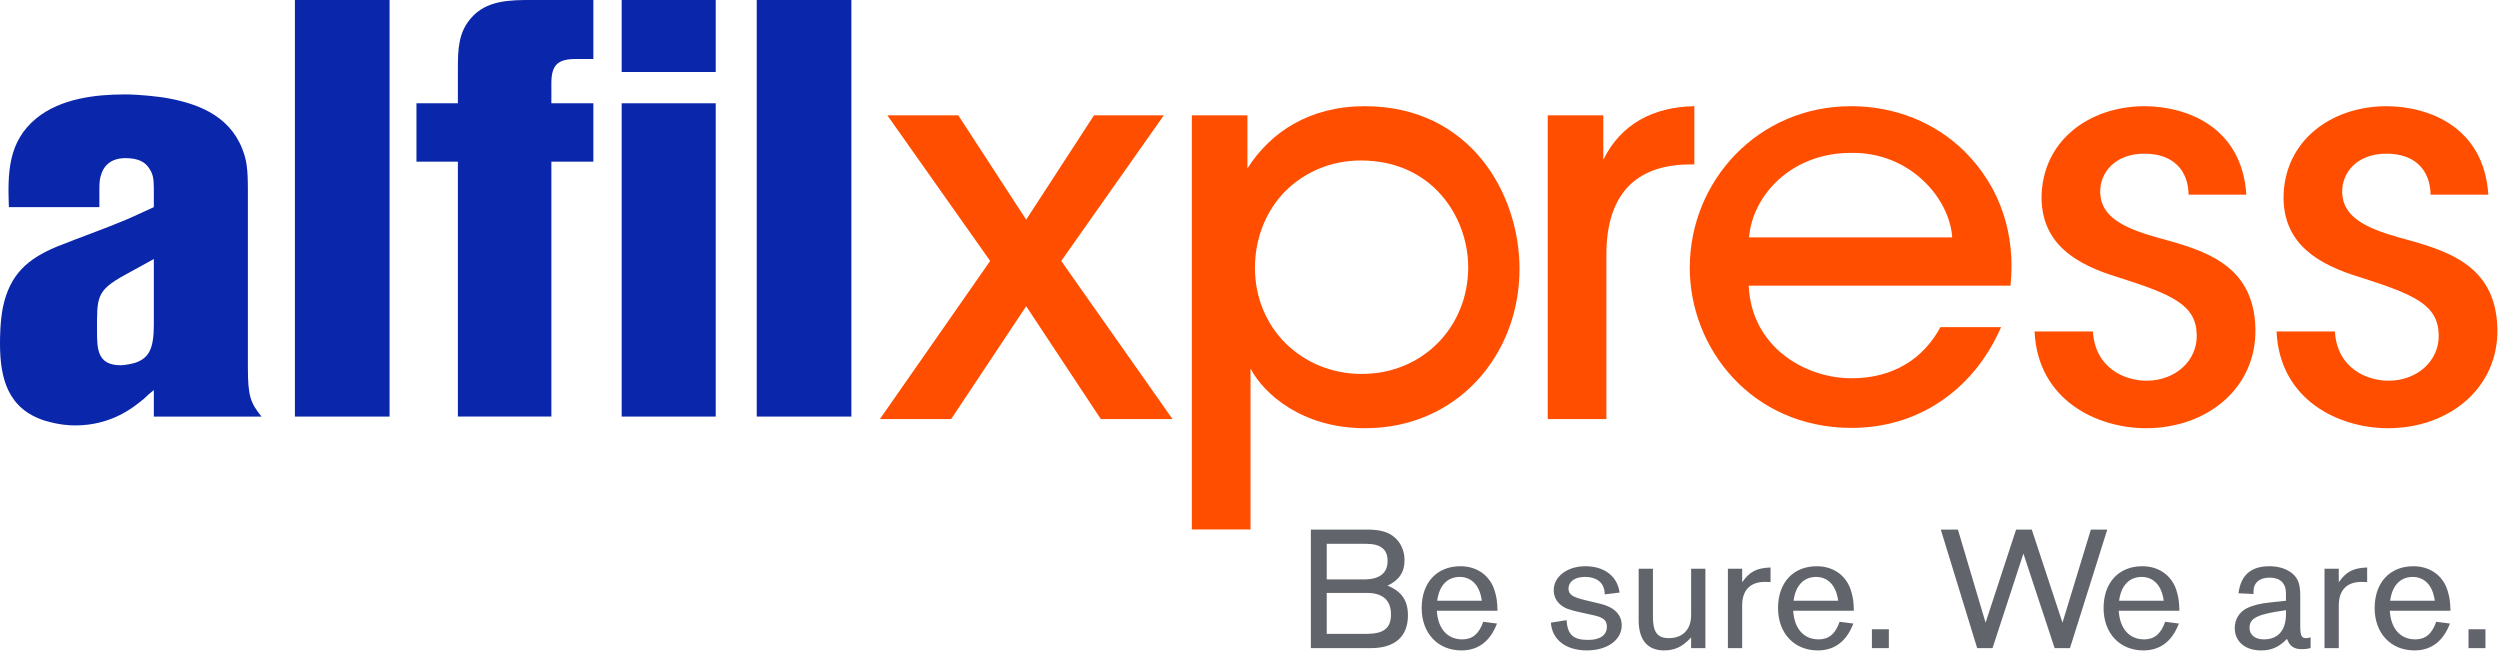 <?xml version="1.0" encoding="UTF-8"?>
<svg width="211px" height="55px" viewBox="0 0 211 55" version="1.1" xmlns="http://www.w3.org/2000/svg" xmlns:xlink="http://www.w3.org/1999/xlink">
    <title>6C161B06-EB93-4F7B-8C82-C089287D86B4</title>
    <g id="Alfilxpress---desktop" stroke="none" stroke-width="1" fill="none" fill-rule="evenodd">
        <g id="Alfilxpress-/-Desktop---Home" transform="translate(-80, -21)">
            <rect fill="#FAFAFA" x="0" y="0" width="1440" height="1648"></rect>
            <g id="Header">
                <rect id="Rectangle" fill="#FFFFFF" x="0" y="0" width="1440" height="96"></rect>
                <g id="logo" transform="translate(80, 21)">
                    <polygon id="Fill-1" fill="#FF4E00" points="74.26 35.372 80.275 35.372 86.609 25.846 92.911 35.372 98.963 35.372 89.569 22.024 98.228 9.733 92.334 9.733 86.609 18.54 80.879 9.733 74.89 9.733 83.57 22.024"></polygon>
                    <path d="M100.592,44.686 L105.545,44.686 L105.545,35.372 L105.545,31.112 C106.666,33.222 109.861,36.141 115.214,36.141 C123.005,36.141 128.247,29.943 128.247,22.695 C128.247,16.317 124.066,8.963 115.188,8.963 C110.57,8.963 107.25,11.114 105.282,14.215 L105.282,9.732 L100.592,9.732 L100.592,44.686 Z" id="Fill-3" fill="#FF4E00"></path>
                    <path d="M123.916,22.565 C123.916,27.535 120.142,31.56 114.917,31.56 C112.38,31.56 110.118,30.573 108.503,28.971 C106.887,27.37 105.918,25.127 105.918,22.612 C105.918,20.071 106.866,17.803 108.434,16.18 C110.049,14.553 112.29,13.545 114.853,13.545 C120.887,13.545 123.895,18.312 123.916,22.518 L123.916,22.565 Z" id="Fill-4" fill="#FFFFFF"></path>
                    <path d="M130.628,35.372 L135.58,35.372 L135.58,21.49 C135.58,16.418 138.037,13.878 142.676,13.878 L143.004,13.878 L143.004,8.963 C139.505,9.027 136.803,10.48 135.318,13.48 L135.318,9.733 L130.628,9.733 L130.628,35.372 Z" id="Fill-5" fill="#FF4E00"></path>
                    <path d="M169.685,24.111 C170.133,19.809 168.857,15.803 165.783,12.753 C163.332,10.35 159.967,8.963 156.223,8.963 C148.42,8.963 142.617,15.219 142.617,22.612 C142.617,29.398 147.844,36.115 156.28,36.115 C158.927,36.115 161.479,35.398 163.645,33.969 C165.838,32.544 167.671,30.408 168.891,27.612 L163.77,27.612 C162.35,30.268 159.781,31.924 156.301,31.924 C152.378,31.945 147.817,29.303 147.591,24.111 L169.685,24.111 Z" id="Fill-6" fill="#FF4E00"></path>
                    <path d="M147.622,20.034 C147.897,16.526 151.156,12.905 156.206,12.905 C161.106,12.799 164.535,16.652 164.768,20.034 L147.622,20.034 Z" id="Fill-7" fill="#FFFFFF"></path>
                    <path d="M189.591,16.432 C189.224,10.711 184.575,8.985 181.018,8.963 C176.316,8.963 172.306,11.898 172.306,16.749 C172.371,20.624 175.224,22.332 178.819,23.417 C183.434,24.885 185.362,25.755 185.405,28.286 C185.448,30.447 183.594,32.132 181.175,32.132 C179.35,32.132 176.828,31.096 176.644,27.973 L171.718,27.973 C171.983,33.82 177.043,36.141 181.123,36.141 C186.29,36.141 190.464,32.746 190.357,27.734 C190.229,22.224 185.921,21.094 181.962,20.016 C179.209,19.234 177.323,18.284 177.259,16.281 C177.195,14.559 178.533,12.972 180.965,12.972 C183.466,12.951 184.691,14.429 184.718,16.432 L189.591,16.432 Z" id="Fill-8" fill="#FF4E00"></path>
                    <path d="M210.014,16.432 C209.647,10.711 204.998,8.985 201.441,8.963 C196.739,8.963 192.729,11.898 192.729,16.749 C192.793,20.624 195.647,22.332 199.242,23.417 C203.856,24.885 205.785,25.755 205.828,28.286 C205.87,30.447 204.017,32.132 201.598,32.132 C199.772,32.132 197.25,31.096 197.066,27.973 L192.14,27.973 C192.406,33.82 197.465,36.141 201.546,36.141 C206.713,36.141 210.886,32.746 210.78,27.734 C210.652,22.224 206.344,21.094 202.385,20.016 C199.631,19.234 197.746,18.284 197.682,16.281 C197.617,14.559 198.956,12.972 201.388,12.972 C203.889,12.951 205.114,14.429 205.141,16.432 L210.014,16.432 Z" id="Fill-9" fill="#FF4E00"></path>
                    <path d="M12.983,35.159 L12.983,32.919 C12.684,33.166 12.382,33.417 12.134,33.666 C11.235,34.411 9.387,35.906 6.339,35.906 C5.791,35.906 4.993,35.856 3.795,35.508 C0.648,34.512 0,31.922 0,28.984 C0,28.635 0,27.143 0.252,25.897 C0.849,23.159 2.297,21.862 4.793,20.817 C6.789,20.021 8.79,19.323 10.686,18.526 C11.484,18.176 12.233,17.828 12.983,17.481 L12.983,15.887 C12.983,14.991 12.882,14.641 12.582,14.194 C12.282,13.745 11.783,13.346 10.586,13.346 C9.185,13.346 8.687,14.194 8.538,14.743 C8.438,14.991 8.388,15.338 8.388,15.937 L8.388,17.481 L0.749,17.481 C0.648,14.641 0.648,11.952 3.095,9.961 C5.141,8.318 8.039,7.969 10.536,7.969 C11.934,7.969 13.282,8.168 13.732,8.217 C16.527,8.665 19.272,9.66 20.421,12.499 C20.823,13.496 20.921,14.194 20.921,16.086 L20.921,31.026 C20.921,33.517 21.17,34.015 22.07,35.159 L12.983,35.159 Z M12.983,21.862 L10.536,23.207 C8.09,24.552 8.188,25.101 8.188,27.99 C8.188,29.482 8.239,30.827 10.185,30.827 C10.336,30.827 10.884,30.777 11.384,30.629 C12.582,30.229 12.983,29.434 12.983,27.39 L12.983,21.862 Z" id="Fill-10" fill="#0A26AA"></path>
                    <polygon id="Fill-11" fill="#0A26AA" points="24.89 35.159 32.88 35.159 32.88 0 24.89 0"></polygon>
                    <path d="M46.536,13.645 L46.536,35.158 L38.645,35.158 L38.645,13.645 L35.149,13.645 L35.149,8.717 L38.645,8.717 L38.645,5.727 C38.645,4.183 38.694,2.738 39.742,1.544 C41.042,-8.62475341e-15 43.09,-8.62475341e-15 44.886,-8.62475341e-15 L50.08,-8.62475341e-15 L50.08,4.981 L48.582,4.981 C47.084,4.981 46.536,5.479 46.536,7.021 L46.536,8.717 L50.08,8.717 L50.08,13.645 L46.536,13.645 Z" id="Fill-12" fill="#0A26AA"></path>
                    <path d="M52.469,0 L60.407,0 L60.407,6.076 L52.469,6.076 L52.469,0 Z M52.469,8.717 L60.407,8.717 L60.407,35.159 L52.469,35.159 L52.469,8.717 Z" id="Fill-13" fill="#0A26AA"></path>
                    <polygon id="Fill-14" fill="#0A26AA" points="63.868 35.159 71.857 35.159 71.857 0 63.868 0"></polygon>
                    <path d="M111.977,53.498 L111.977,50.043 L115.366,50.043 C116.706,50.043 117.399,50.659 117.399,51.861 C117.399,53.018 116.781,53.498 115.335,53.498 L111.977,53.498 Z M111.977,48.902 L111.977,45.898 L115.305,45.898 C116.525,45.898 117.113,46.363 117.113,47.34 C117.113,48.376 116.435,48.902 115.125,48.902 L111.977,48.902 Z M110.636,54.7 L115.727,54.7 C117.73,54.7 118.83,53.723 118.83,51.936 C118.83,50.689 118.302,49.908 117.113,49.428 C118.092,48.962 118.543,48.286 118.543,47.28 C118.543,46.664 118.348,46.108 118.001,45.657 C117.444,44.981 116.691,44.696 115.411,44.696 L110.636,44.696 L110.636,54.7 Z M125.065,50.704 L121.299,50.704 C121.465,49.428 122.143,48.707 123.182,48.692 C124.221,48.692 124.899,49.428 125.065,50.704 L125.065,50.704 Z M126.39,51.546 C126.36,50.734 126.33,50.479 126.164,49.908 C125.788,48.601 124.688,47.79 123.257,47.79 C121.269,47.79 119.989,49.172 119.989,51.32 C119.989,53.453 121.36,54.895 123.348,54.895 C124.764,54.895 125.773,54.129 126.345,52.627 L125.185,52.477 C124.839,53.483 124.282,53.964 123.423,53.964 C122.158,53.964 121.36,53.063 121.269,51.546 L126.39,51.546 Z M136.692,50.013 C136.511,48.631 135.412,47.79 133.8,47.79 C132.279,47.79 131.134,48.662 131.134,49.803 C131.134,50.314 131.345,50.749 131.722,51.05 C132.068,51.335 132.43,51.471 133.318,51.666 L134.538,51.936 C135.336,52.116 135.623,52.372 135.623,52.897 C135.623,53.603 135.05,54.009 134.041,54.009 C132.776,54.009 132.294,53.558 132.219,52.342 L130.893,52.552 C130.999,54.009 132.174,54.895 133.936,54.895 C135.638,54.895 136.873,54.024 136.873,52.777 C136.873,51.891 136.255,51.26 135.141,50.975 L133.755,50.644 C132.701,50.389 132.384,50.164 132.384,49.683 C132.384,49.082 132.927,48.692 133.755,48.692 C134.824,48.692 135.427,49.217 135.442,50.164 L136.692,50.013 Z M138.303,48.001 L138.303,52.357 C138.303,54.009 139.056,54.895 140.442,54.895 C141.346,54.895 141.994,54.595 142.731,53.799 L142.731,54.7 L143.936,54.7 L143.936,48.001 L142.731,48.001 L142.731,51.921 C142.731,53.123 142.024,53.859 140.849,53.859 C139.885,53.859 139.508,53.348 139.508,52.071 L139.508,48.001 L138.303,48.001 Z M147.039,54.7 L147.039,51.095 C147.039,49.818 147.717,49.112 148.952,49.112 C149.102,49.112 149.178,49.127 149.434,49.127 L149.434,47.895 C148.259,47.94 147.672,48.241 147.039,49.142 L147.039,48.001 L145.834,48.001 L145.834,54.7 L147.039,54.7 Z M155.142,50.704 L151.377,50.704 C151.542,49.428 152.22,48.707 153.259,48.692 C154.299,48.692 154.976,49.428 155.142,50.704 L155.142,50.704 Z M156.467,51.546 C156.437,50.734 156.407,50.479 156.241,49.908 C155.865,48.601 154.765,47.79 153.335,47.79 C151.347,47.79 150.066,49.172 150.066,51.32 C150.066,53.453 151.437,54.895 153.425,54.895 C154.841,54.895 155.85,54.129 156.422,52.627 L155.263,52.477 C154.916,53.483 154.359,53.964 153.5,53.964 C152.235,53.964 151.437,53.063 151.347,51.546 L156.467,51.546 Z M159.419,53.108 L157.988,53.108 L157.988,54.7 L159.419,54.7 L159.419,53.108 Z M174.706,54.7 L177.854,44.696 L176.469,44.696 L174.074,52.552 L171.483,44.696 L170.158,44.696 L167.583,52.552 L165.248,44.696 L163.802,44.696 L166.874,54.7 L168.17,54.7 L170.776,46.724 L173.411,54.7 L174.706,54.7 Z M182.618,50.704 L178.852,50.704 C179.018,49.428 179.696,48.707 180.735,48.692 C181.774,48.692 182.452,49.428 182.618,50.704 L182.618,50.704 Z M183.943,51.546 C183.913,50.734 183.883,50.479 183.717,49.908 C183.341,48.601 182.241,47.79 180.81,47.79 C178.822,47.79 177.542,49.172 177.542,51.32 C177.542,53.453 178.913,54.895 180.901,54.895 C182.317,54.895 183.326,54.129 183.898,52.627 L182.738,52.477 C182.392,53.483 181.835,53.964 180.976,53.964 C179.711,53.964 178.913,53.063 178.822,51.546 L183.943,51.546 Z M192.935,51.501 L192.935,51.831 C192.935,53.198 192.272,53.964 191.067,53.964 C190.329,53.964 189.862,53.588 189.862,52.988 C189.862,52.162 190.525,51.831 192.935,51.501 L192.935,51.501 Z M190.208,50.134 C190.194,50.059 190.194,49.983 190.194,49.923 C190.194,49.187 190.706,48.752 191.549,48.752 C192.438,48.752 192.935,49.217 192.935,50.073 L192.935,50.704 L191.654,50.839 C190.736,50.93 190.118,51.095 189.606,51.35 C188.989,51.666 188.612,52.297 188.612,53.003 C188.612,54.144 189.486,54.895 190.826,54.895 C191.7,54.895 192.317,54.64 193.025,53.919 C193.251,54.55 193.612,54.79 194.29,54.79 C194.546,54.79 194.682,54.775 195.013,54.7 L195.013,53.784 C194.817,53.844 194.757,53.859 194.637,53.859 C194.23,53.859 194.14,53.633 194.14,52.732 L194.14,50.269 C194.14,49.308 193.959,48.812 193.477,48.406 C193.01,48.015 192.332,47.79 191.534,47.79 C189.983,47.79 189.124,48.541 188.928,50.073 L190.208,50.134 Z M197.393,54.7 L197.393,51.095 C197.393,49.818 198.071,49.112 199.306,49.112 C199.456,49.112 199.531,49.127 199.788,49.127 L199.788,47.895 C198.613,47.94 198.025,48.241 197.393,49.142 L197.393,48.001 L196.188,48.001 L196.188,54.7 L197.393,54.7 Z M205.496,50.704 L201.73,50.704 C201.896,49.428 202.574,48.707 203.613,48.692 C204.652,48.692 205.33,49.428 205.496,50.704 L205.496,50.704 Z M206.821,51.546 C206.791,50.734 206.761,50.479 206.595,49.908 C206.219,48.601 205.119,47.79 203.688,47.79 C201.7,47.79 200.42,49.172 200.42,51.32 C200.42,53.453 201.791,54.895 203.779,54.895 C205.194,54.895 206.203,54.129 206.776,52.627 L205.616,52.477 C205.27,53.483 204.712,53.964 203.854,53.964 C202.589,53.964 201.791,53.063 201.7,51.546 L206.821,51.546 Z M209.773,53.108 L208.342,53.108 L208.342,54.7 L209.773,54.7 L209.773,53.108 Z" id="Fill-15" fill="#61646A"></path>
                </g>
            </g>
        </g>
    </g>
</svg>